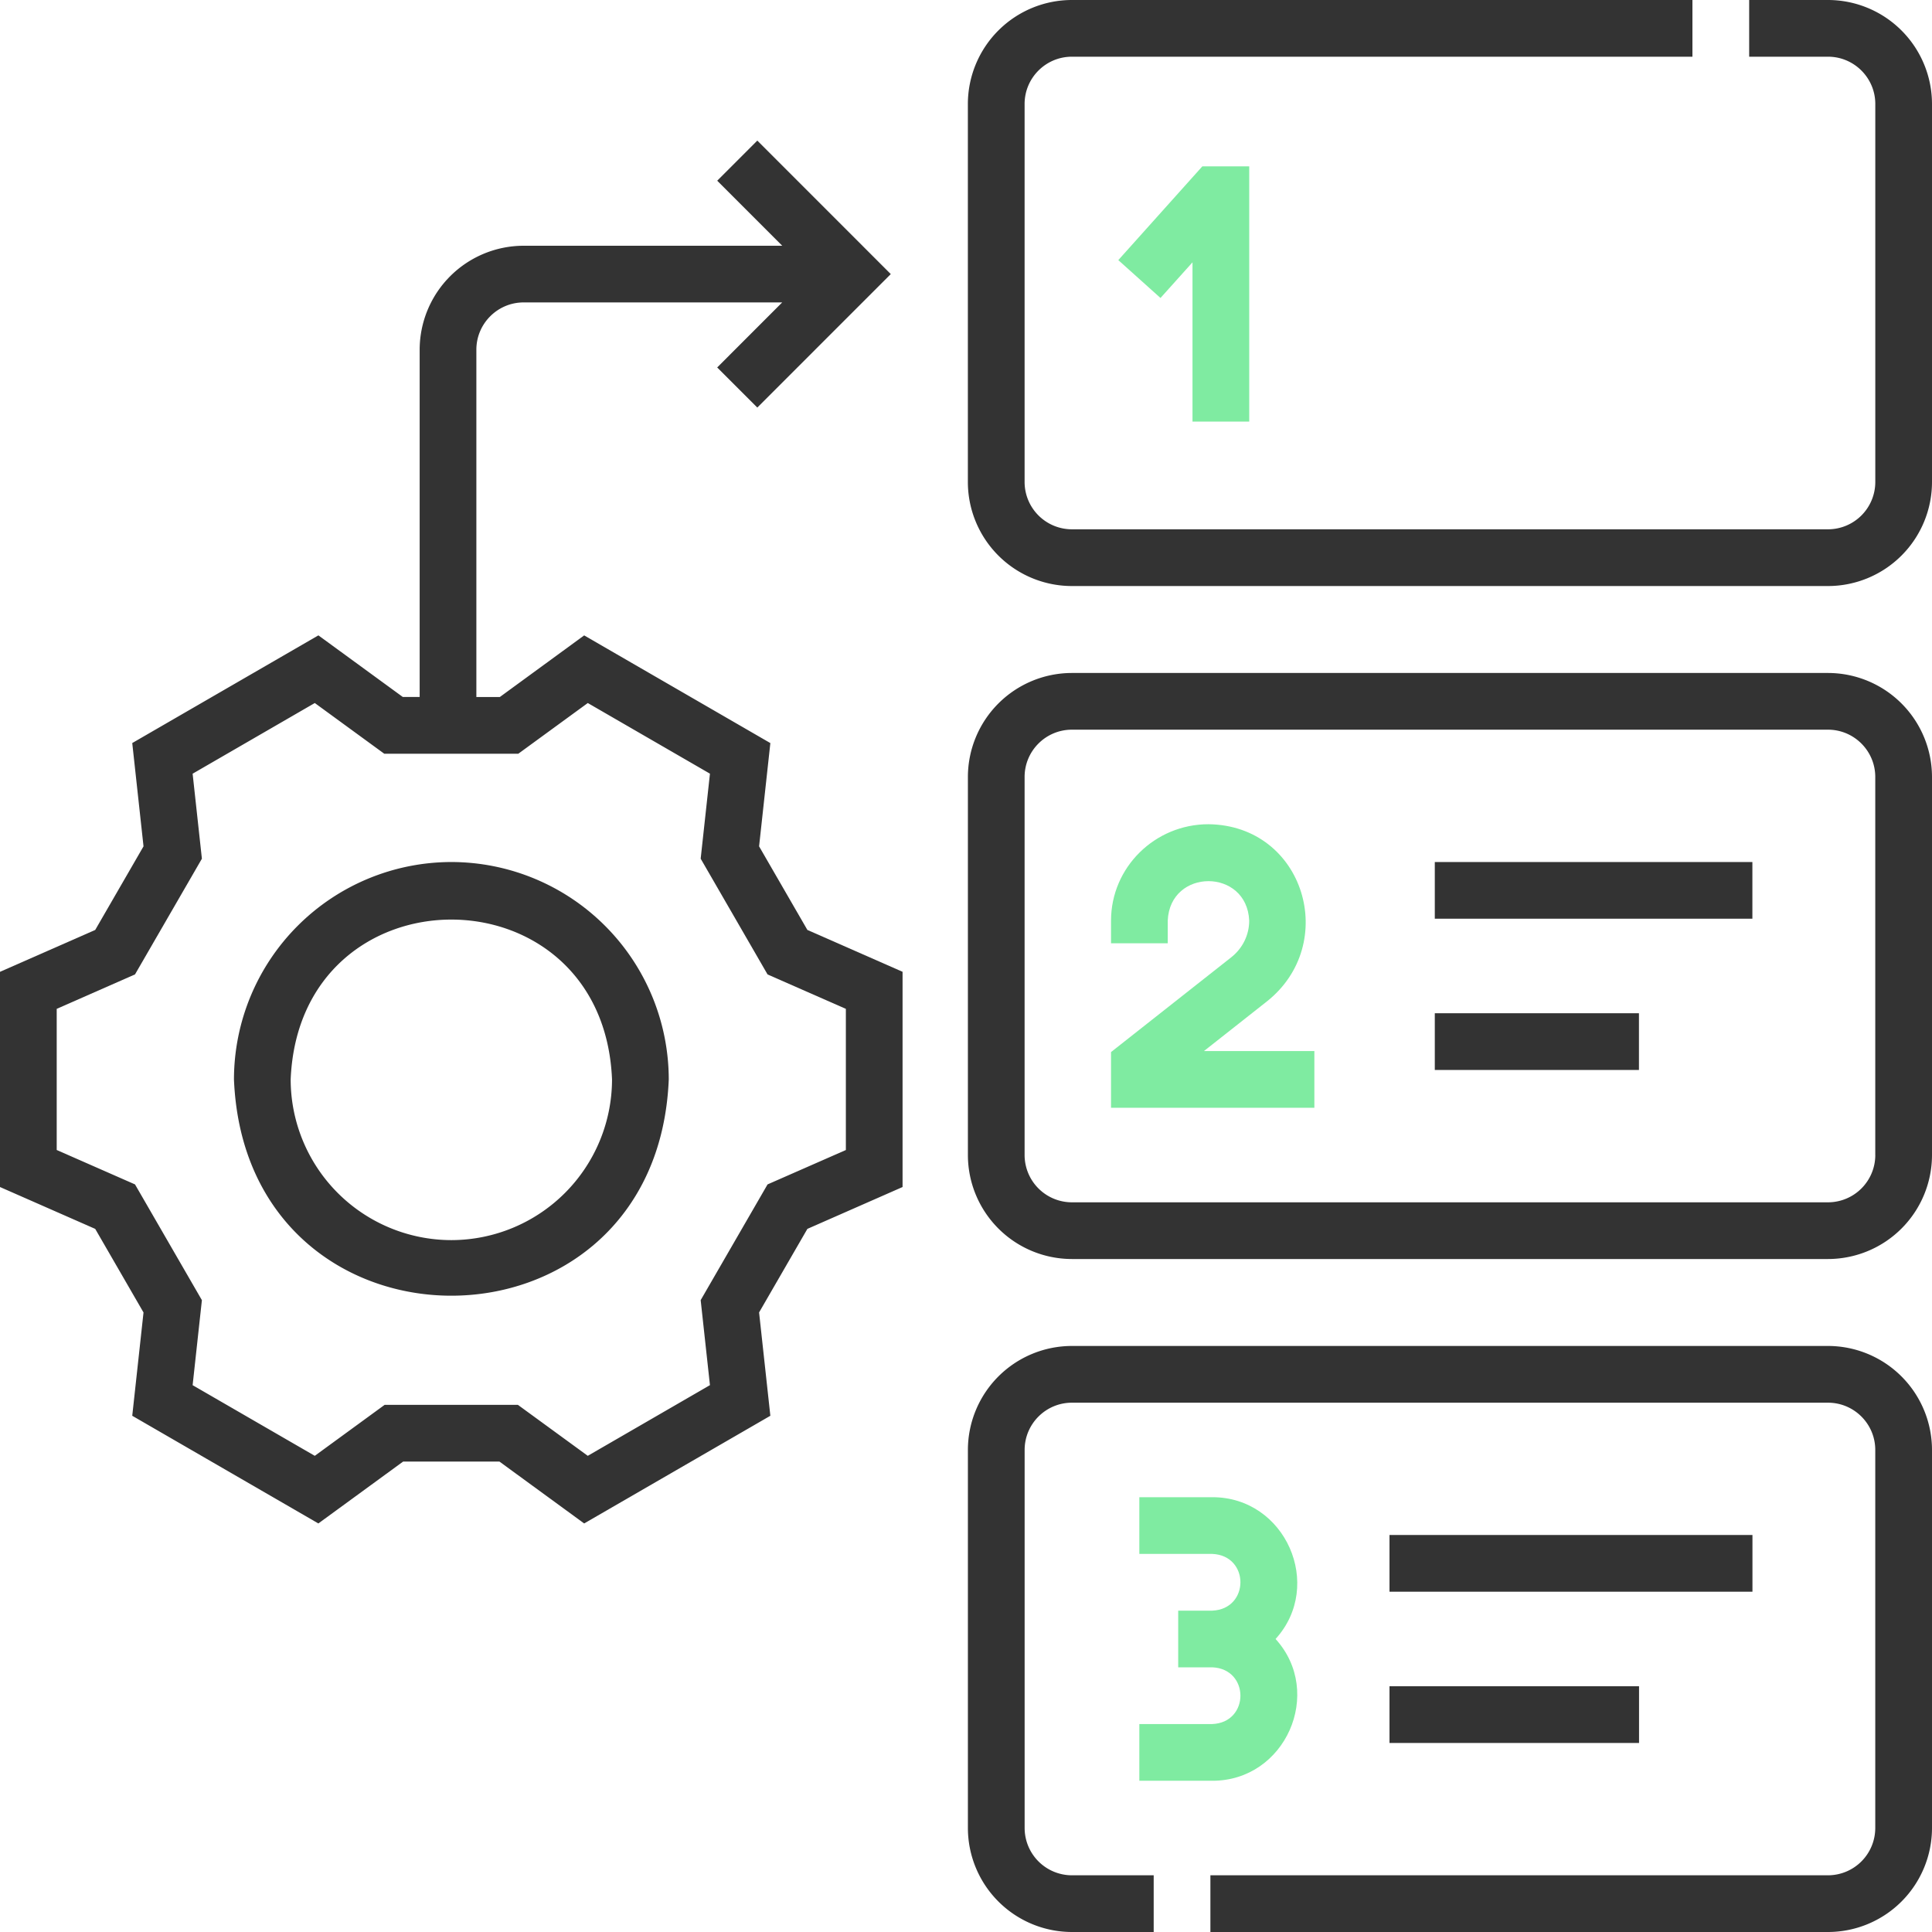<svg width="60" height="60" fill="none" xmlns="http://www.w3.org/2000/svg"><path d="M14.017 26.771a6.76 6.76 0 00-6.751 6.752c.37 8.956 13.133 8.954 13.503 0a6.76 6.76 0 00-6.752-6.752zm0 11.742a4.996 4.996 0 01-4.99-4.99c.274-6.62 9.707-6.619 9.98 0a4.996 4.996 0 01-4.99 4.99z" fill="#333"/><path d="M38.796 13.092V5.166H37.34l-2.61 2.912 1.31 1.176.994-1.107v4.945h1.76zm.531 18.022c2.288-1.794 1.181-5.482-1.797-5.517-1.669 0-3.026 1.343-3.026 2.994v.704h1.761v-.704c.07-1.635 2.46-1.635 2.53 0 0 .445-.204.86-.559 1.14l-3.732 2.942v1.73h6.315v-1.761h-3.43l1.938-1.528zm-1.68 22.428h-2.264v1.761h2.264c2.275.008 3.483-2.737 1.967-4.403 1.516-1.666.308-4.41-1.967-4.403h-2.264v1.761h2.264c1.168.046 1.167 1.715 0 1.762H36.59v1.76h1.057c1.168.047 1.167 1.716 0 1.762z" fill="#7FEBA1"/><path d="M56.77 0h-2.448v1.761h2.449c.81 0 1.468.659 1.468 1.468v11.742a1.47 1.47 0 01-1.468 1.467H33.288a1.47 1.47 0 01-1.468-1.467V3.229c0-.81.658-1.468 1.468-1.468H52.56V0H33.288a3.233 3.233 0 00-3.23 3.229v11.742a3.233 3.233 0 003.23 3.229H56.77A3.233 3.233 0 0060 14.97V3.23A3.233 3.233 0 0056.77 0zM44.559 26.771h9.863v1.761h-9.863v-1.761zm0 4.697h6.34v1.761h-6.34v-1.761zm-1.407 16.203h11.272v1.761H43.152v-1.76zm0 4.697h7.75v1.761h-7.75v-1.761z" fill="#333"/><path d="M56.77 20.9H33.289a3.233 3.233 0 00-3.23 3.23v11.74a3.233 3.233 0 003.23 3.23H56.77A3.233 3.233 0 0060 35.87V24.13a3.233 3.233 0 00-3.23-3.23zm1.469 14.97a1.47 1.47 0 01-1.468 1.469H33.288a1.47 1.47 0 01-1.468-1.468V24.129c0-.81.658-1.468 1.468-1.468H56.77c.81 0 1.468.659 1.468 1.468v11.742zM56.77 41.8H33.289a3.233 3.233 0 00-3.23 3.23v11.74a3.233 3.233 0 003.23 3.23h2.54v-1.761h-2.54a1.47 1.47 0 01-1.468-1.468V45.029c0-.809.658-1.467 1.468-1.467H56.77c.81 0 1.468.658 1.468 1.467v11.742a1.47 1.47 0 01-1.468 1.468H37.59V60h19.18A3.233 3.233 0 0060 56.771V45.029a3.233 3.233 0 00-3.23-3.229zM23.574 26.285l.35-3.208-5.782-3.344-2.62 1.914h-.728V10.86c0-.81.659-1.468 1.468-1.468h8.03l-2.019 2.02 1.246 1.245 4.145-4.145-4.145-4.146-1.245 1.246 2.019 2.02h-8.03a3.233 3.233 0 00-3.23 3.228v10.785h-.524l-2.621-1.913-5.781 3.344.35 3.208-1.5 2.596L0 30.181v6.683l2.957 1.3 1.5 2.596-.35 3.208 5.78 3.344 2.633-1.922h2.99l2.632 1.922 5.782-3.344-.35-3.209 1.5-2.595 2.956-1.3V30.18l-2.956-1.3-1.5-2.596zm2.695 9.43l-2.432 1.068-2.077 3.594.288 2.64-3.794 2.195-2.17-1.583h-4.139l-2.169 1.583-3.794-2.194.288-2.64-2.077-3.595-2.432-1.069v-4.383l2.432-1.07 2.077-3.593-.288-2.64 3.794-2.195 2.158 1.575h4.162l2.158-1.575 3.794 2.194-.288 2.64 2.077 3.595 2.432 1.069v4.383z" fill="#333"/></svg>
